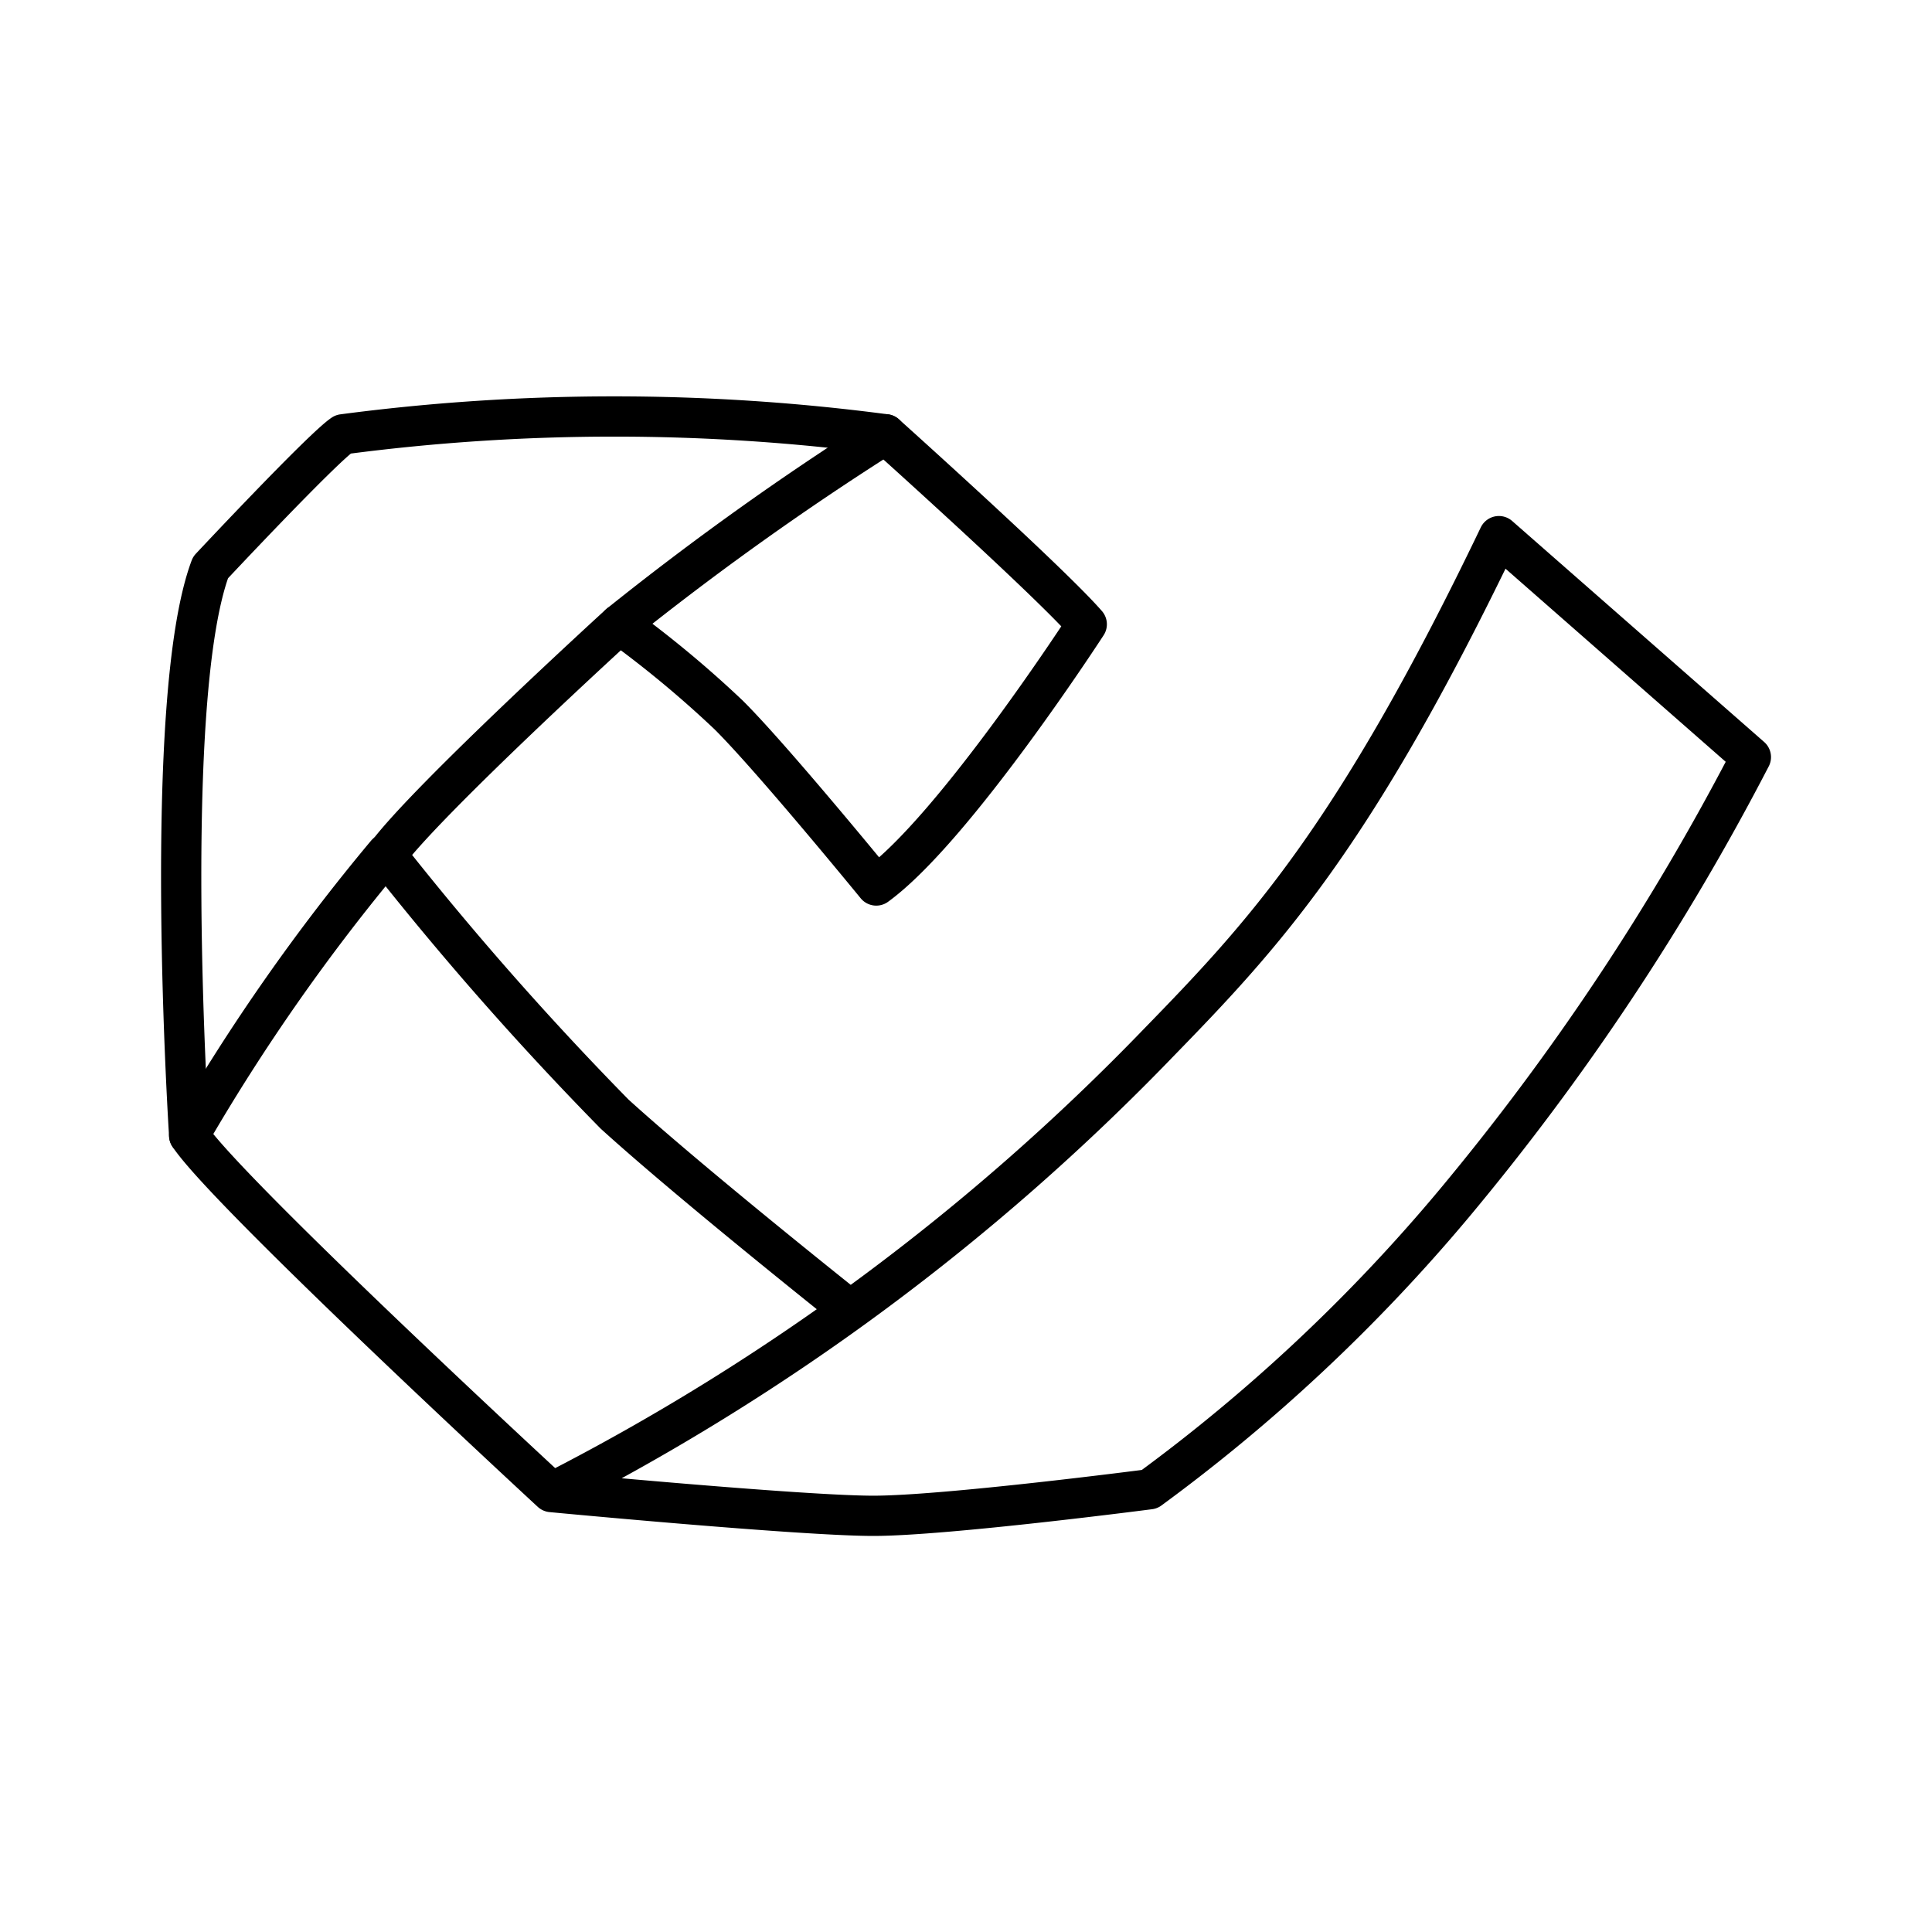 <?xml version="1.0" encoding="utf-8"?>
<svg width="800px" height="800px" viewBox="0 0 48 48" xmlns="http://www.w3.org/2000/svg"><defs><style>.a{fill:none;stroke:#000000;stroke-linecap:round;stroke-linejoin:round;}</style></defs><path class="a" d="M21.11,32.54s-3.89-3.09-5.84-4.86A79.18,79.18,0,0,1,9.6,21.24c1-1.36,5.79-5.73,5.79-5.73a26.89,26.89,0,0,1,2.71,2.25C19.17,18.82,21.77,22,21.77,22,23.71,20.59,27,15.51,27,15.51,26.08,14.45,22,10.79,22,10.79a51.55,51.55,0,0,0-13.48,0C8,11.14,5.23,14.1,5.23,14.1,4,17.39,4.7,28.21,4.7,28.21c.94,1.42,9,8.86,9,8.86s6.21.59,8,.59S28.56,37,28.56,37a43.06,43.06,0,0,0,7.56-7.09,61.4,61.4,0,0,0,7.38-11.1l-6.26-5.49c-3.6,7.5-5.85,9.91-8.45,12.58A56.86,56.86,0,0,1,13.73,37.07"/><path class="a" d="M4.7,28.21a49.8,49.8,0,0,1,4.9-7"/><path class="a" d="M15.39,15.51A72.88,72.88,0,0,1,22,10.79"/></svg>